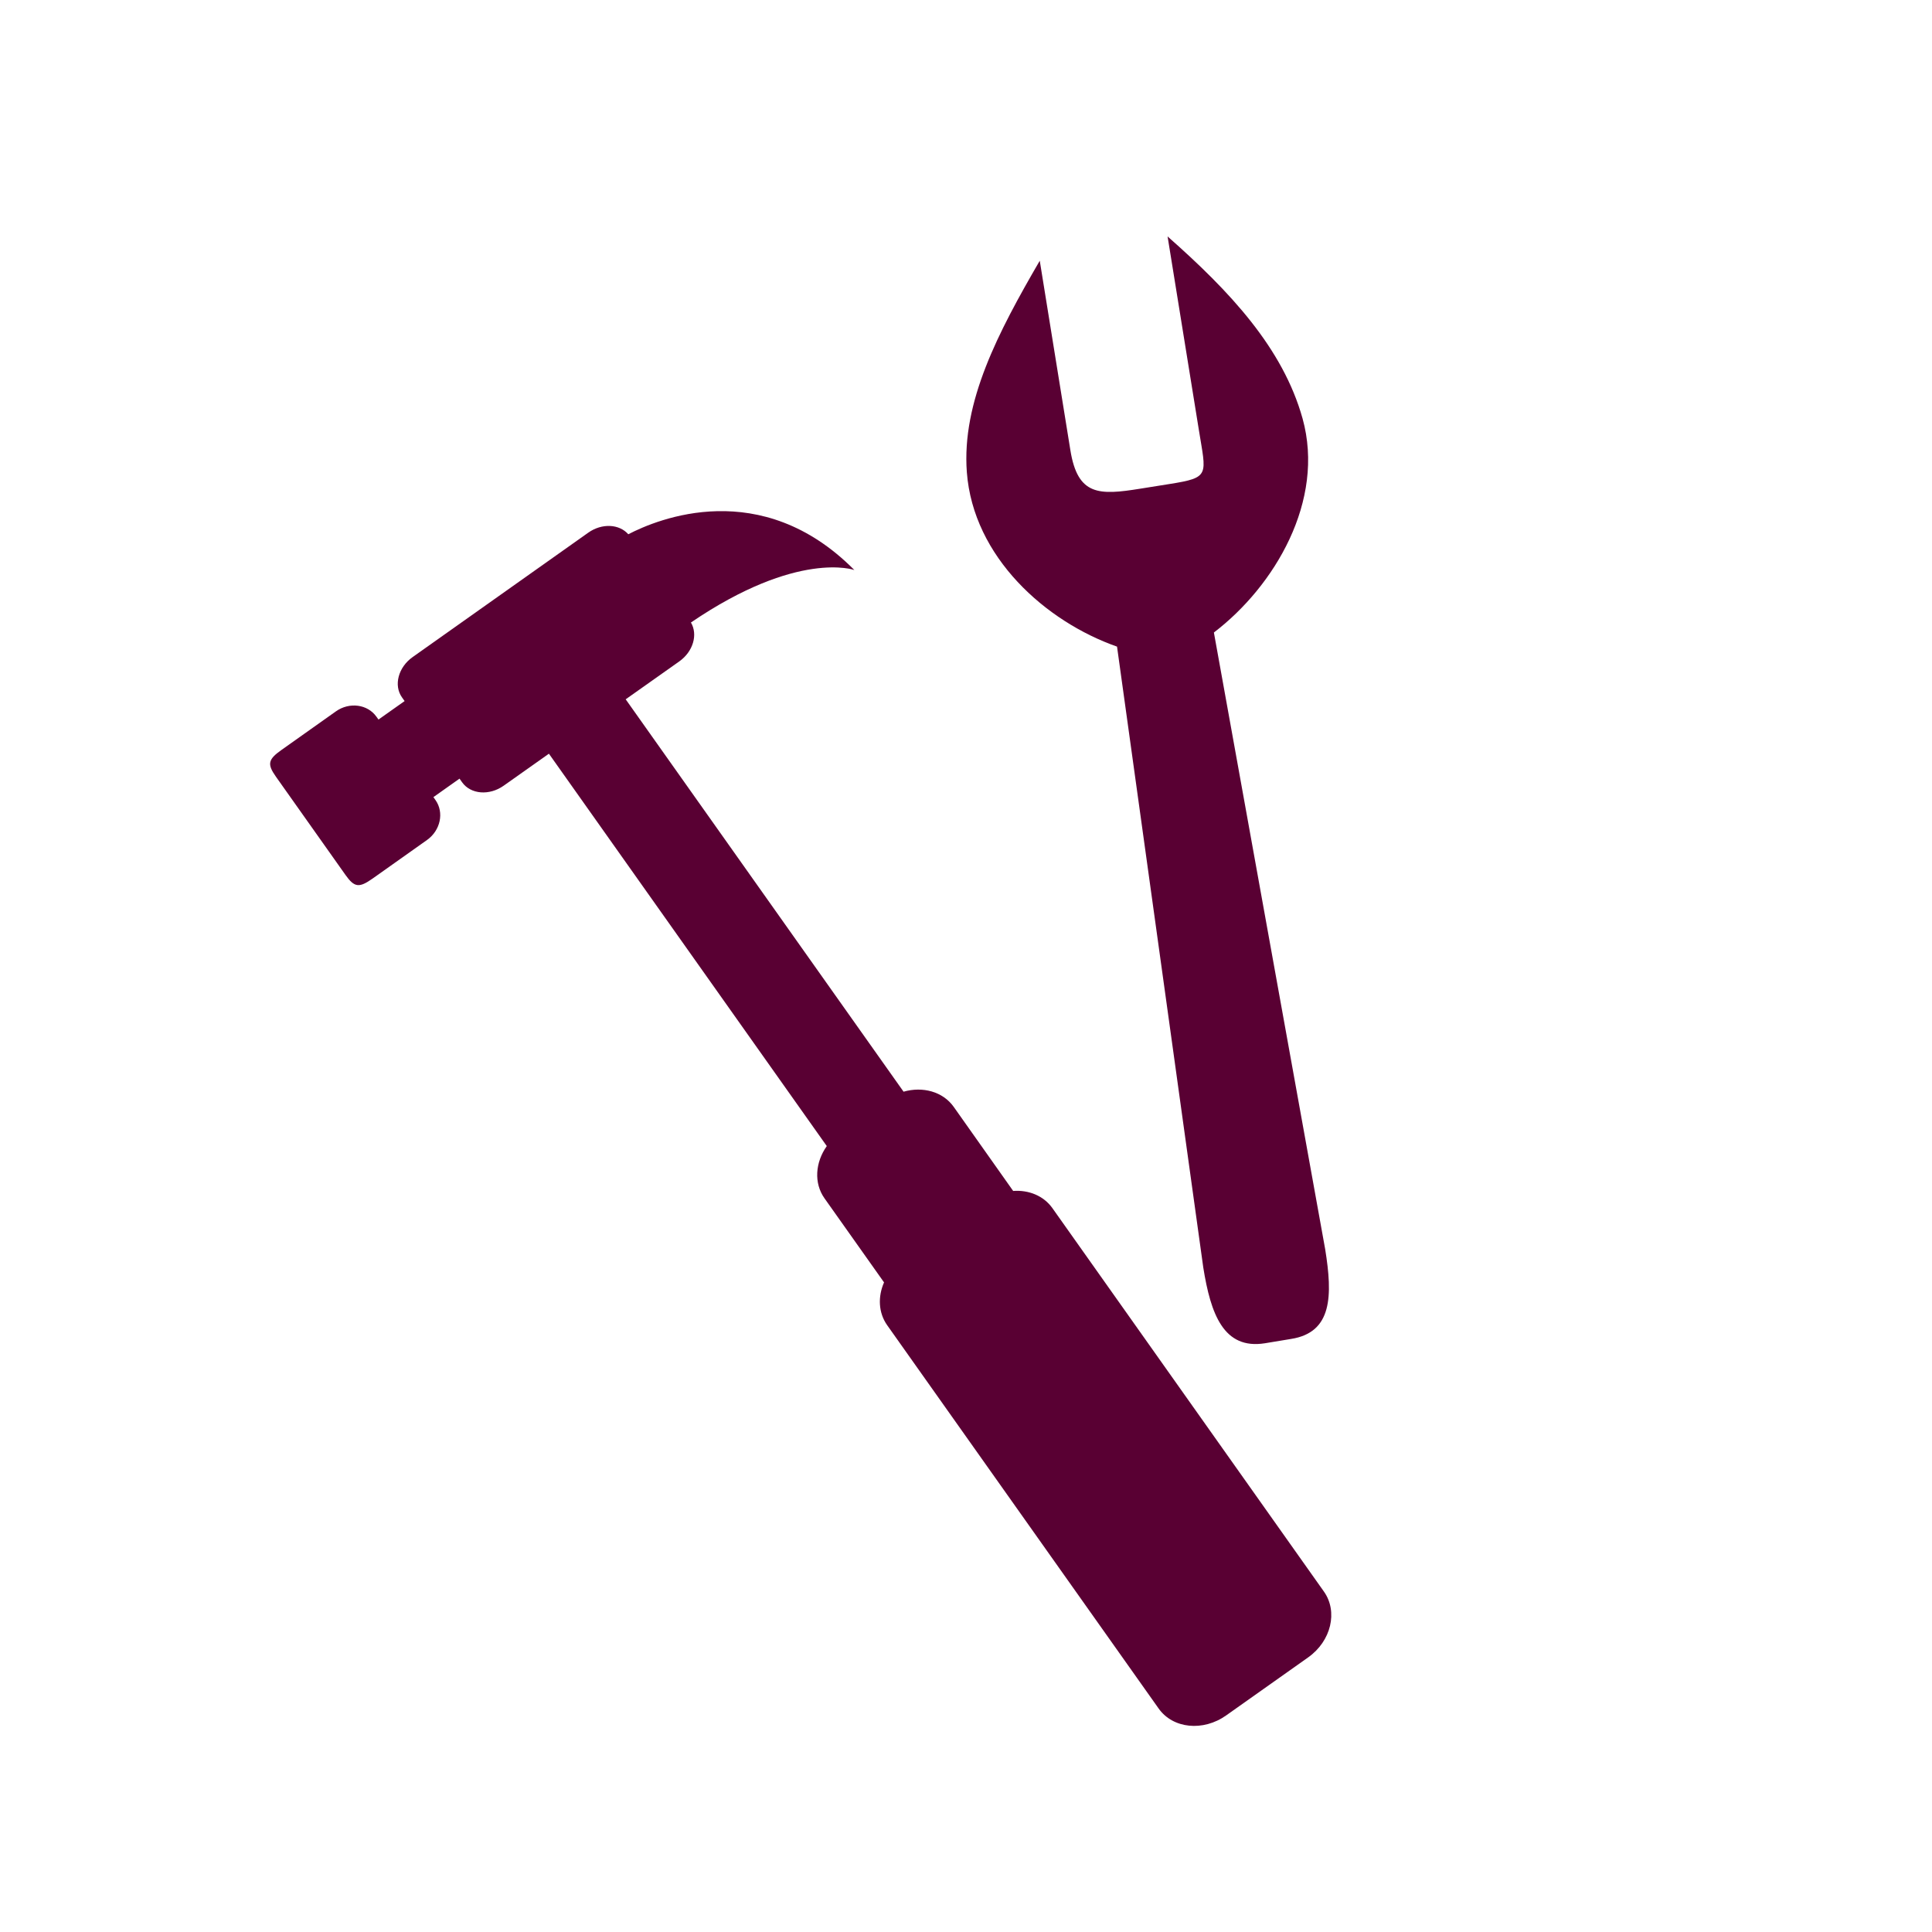 <?xml version="1.0" encoding="utf-8"?>
<!-- Generator: Adobe Illustrator 28.1.0, SVG Export Plug-In . SVG Version: 6.00 Build 0)  -->
<svg version="1.1" id="Ebene_1" xmlns="http://www.w3.org/2000/svg" xmlns:xlink="http://www.w3.org/1999/xlink" x="0px" y="0px"
	 viewBox="0 0 1920 1920" enable-background="new 0 0 1920 1920" xml:space="preserve">
<path fill="#590033" d="M849.035,566.474c-92.566-93.391-195.445-50.714-224.638-35.532c-9.02-10.263-26.275-11.194-39.845-1.545
	L410.134,652.949c-14.336,10.087-19.125,28.184-10.631,40.103l2.591,3.665l-25.961,18.35l-2.017-2.789
	c-8.8-12.441-26.888-14.833-40.307-5.326l-54.028,38.301c-13.441,9.482-14.409,14.096-5.581,26.591l69.159,97.685
	c8.883,12.506,13.529,13.009,26.928,3.563l54.037-38.295c13.412-9.506,17.234-27.348,8.44-39.748l-2.046-2.881l25.942-18.368
	l2.585,3.624c8.523,12.012,27.126,13.505,41.404,3.314l44.866-31.725l276.135,389.936c-11.408,16.149-13.068,36.728-2.233,51.969
	l59.135,83.506c-6.228,14.151-5.655,30.128,3.106,42.532l269.798,380.948c14.187,20.036,44.19,23.091,67.11,6.836l81.449-57.639
	c22.905-16.203,29.831-45.488,15.651-65.476l-269.776-380.972c-8.755-12.363-23.549-18.231-39.021-17.117l-59.075-83.562
	c-10.835-15.21-30.76-20.49-49.844-15.082L621.802,694.961l53.318-37.704c13.781-9.827,18.579-26.652,11.524-38.629
	C793.005,546.264,849.035,566.474,849.035,566.474"/>
<path fill="#590033" d="M960.826,469.151c-5.174-69.8,31.126-138.901,72.478-210.033l30.402,188.144
	c7.272,45.534,28.657,44.948,69.395,38.398l29.203-4.664c40.727-6.481,36.322-8.587,29.044-54.142l-31.015-191.868
	c61.992,54.667,114.534,110.801,134.127,180.862c22.735,81.821-27.807,166.738-88.104,212.727l110.61,612.97
	c7.405,46.089,7.226,82.638-33.954,89.082l-25.92,4.29c-41.153,6.569-53.933-29.23-61.288-75.28l-85.709-617.033
	C1039.33,617.779,967.198,553.783,960.826,469.151"/>
<g>
</g>
<g>
</g>
<g>
</g>
<g>
</g>
<g>
</g>
<g>
</g>
<g>
</g>
<g>
</g>
<g>
</g>
<g>
</g>
<g>
</g>
<g>
</g>
<g>
</g>
<g>
</g>
<g>
</g>
</svg>
